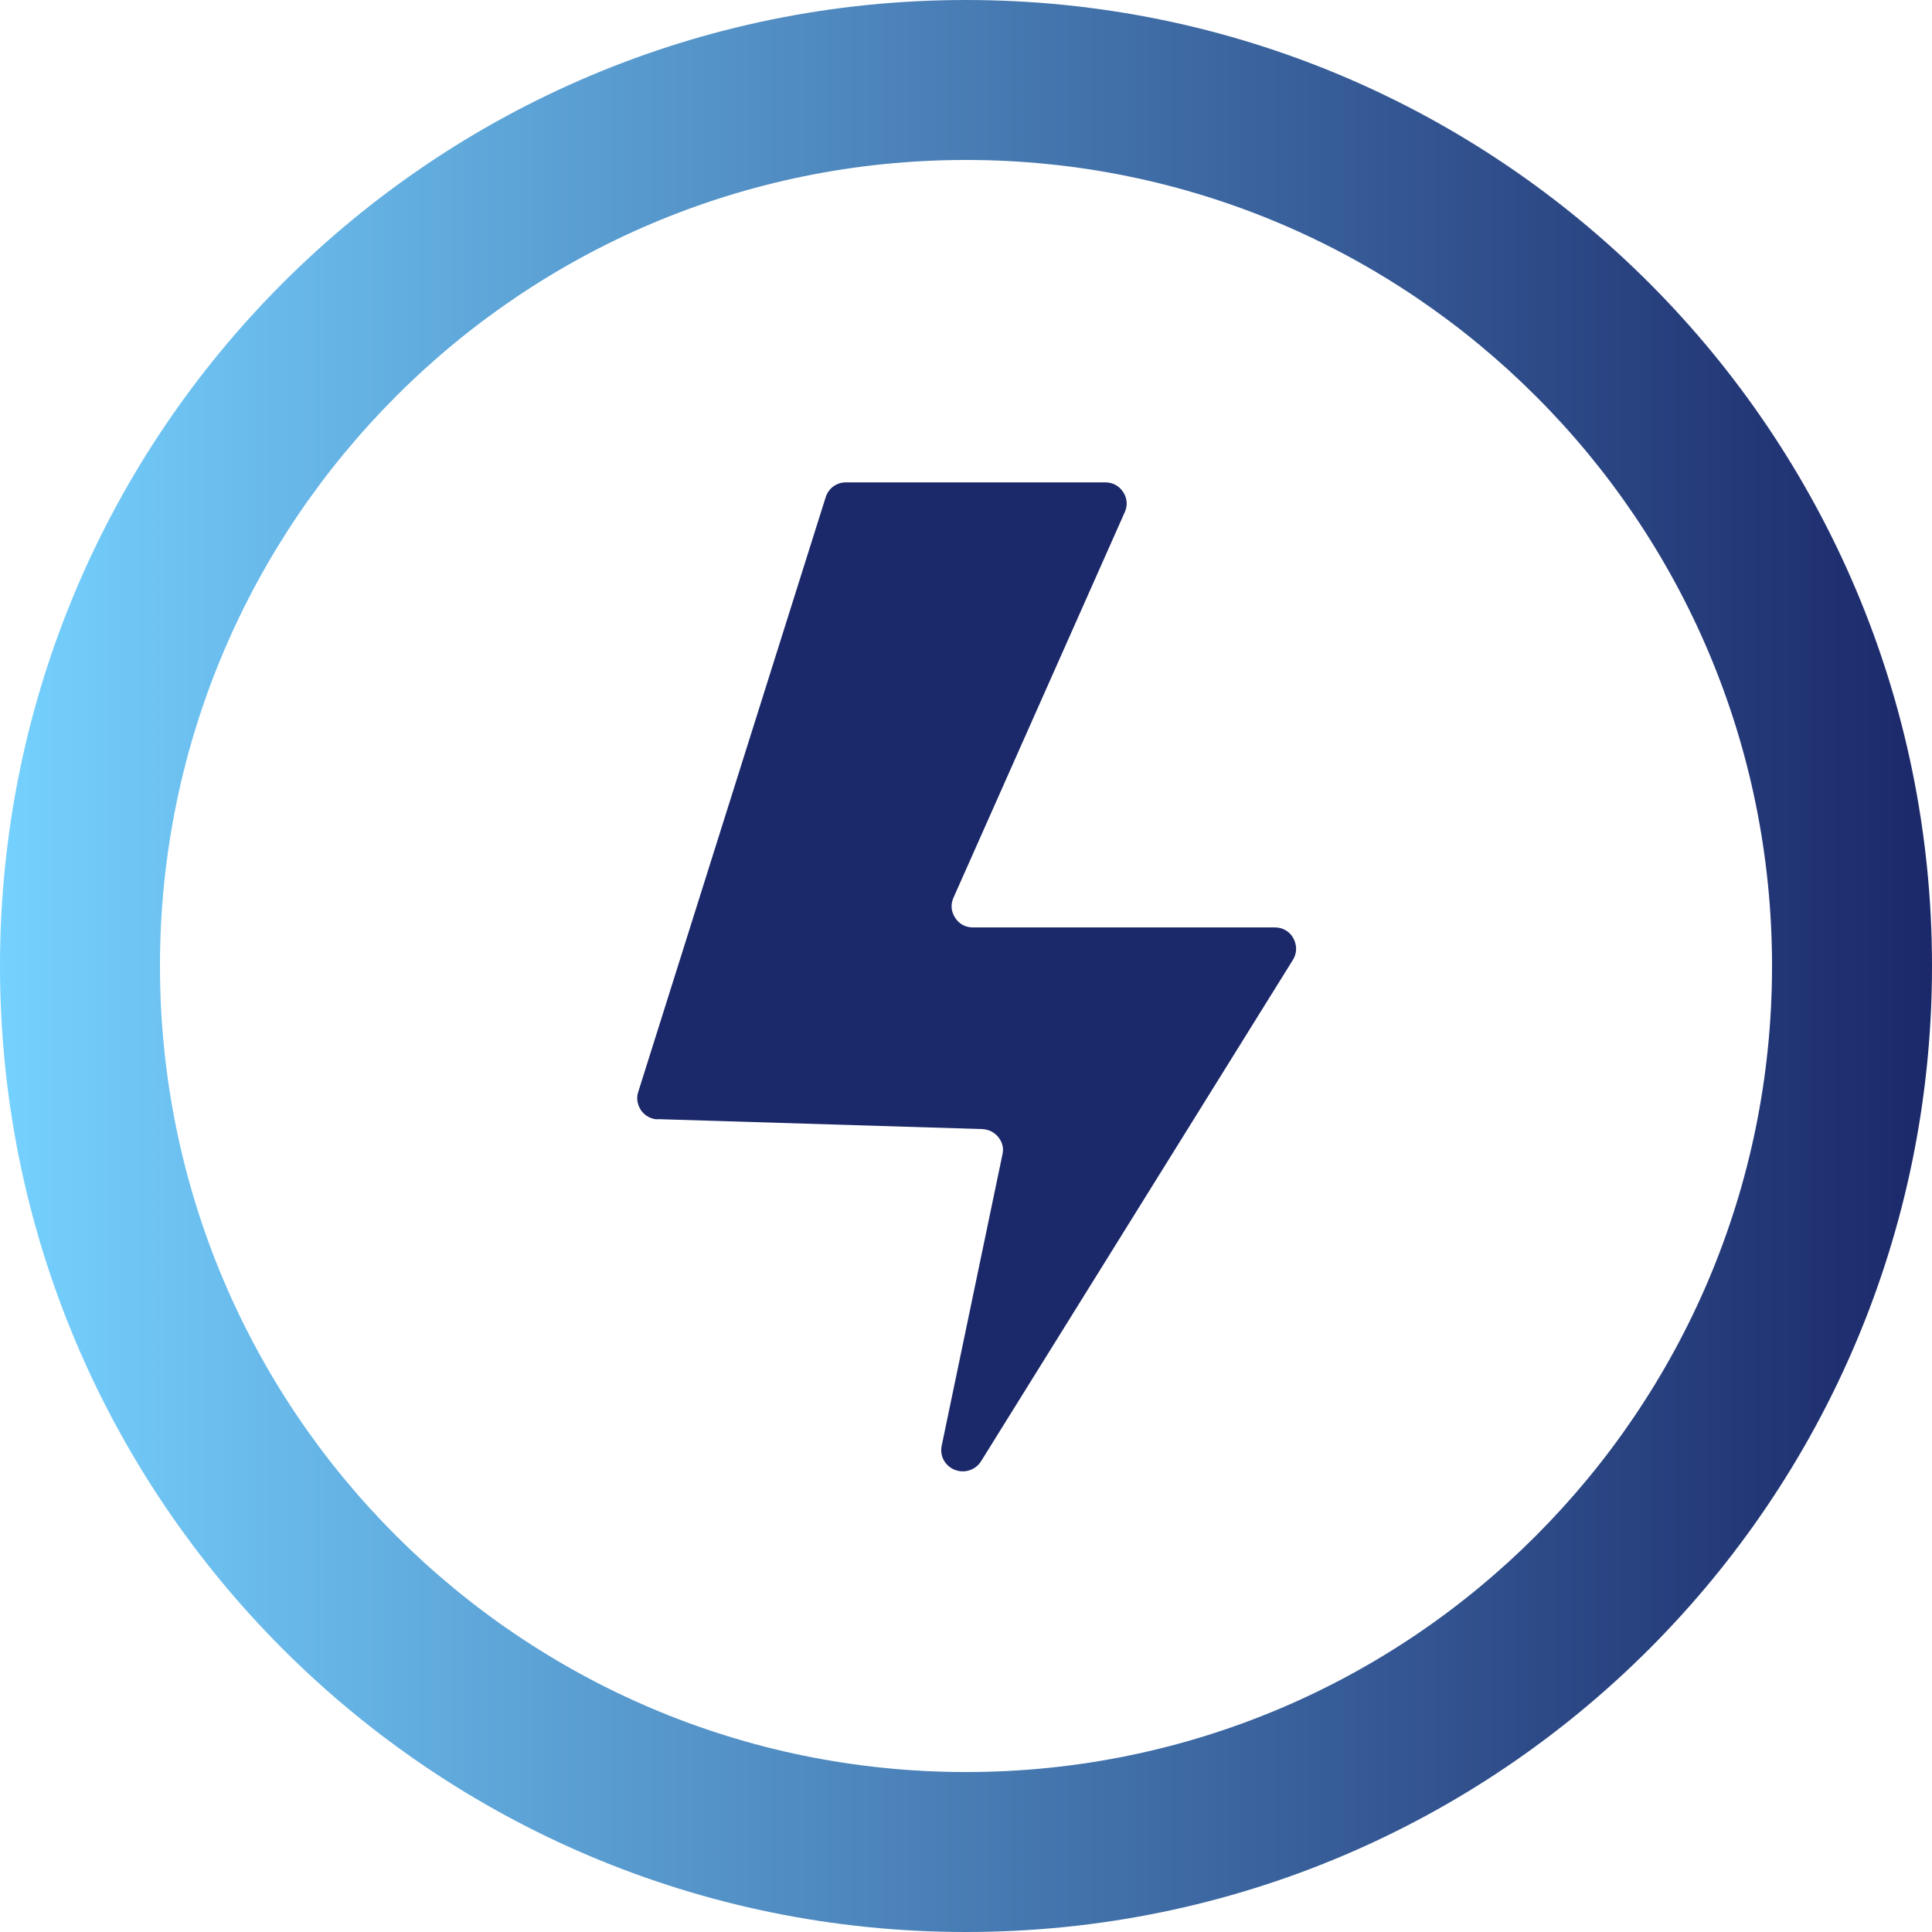 <?xml version="1.0" encoding="UTF-8"?>
<!DOCTYPE svg PUBLIC "-//W3C//DTD SVG 1.1//EN" "http://www.w3.org/Graphics/SVG/1.1/DTD/svg11.dtd">
<!-- Creator: CorelDRAW 2023 -->
<svg xmlns="http://www.w3.org/2000/svg" xml:space="preserve" width="18.108mm" height="18.108mm" version="1.1" style="shape-rendering:geometricPrecision; text-rendering:geometricPrecision; image-rendering:optimizeQuality; fill-rule:evenodd; clip-rule:evenodd"
viewBox="0 0 62.08 62.08"
 xmlns:xlink="http://www.w3.org/1999/xlink"
 xmlns:xodm="http://www.corel.com/coreldraw/odm/2003">
 <defs>
  <style type="text/css">
   <![CDATA[
    .fil1 {fill:#1B2869}
    .fil0 {fill:url(#id0);fill-rule:nonzero}
   ]]>
  </style>
  <linearGradient id="id0" gradientUnits="userSpaceOnUse" x1="-0" y1="31.04" x2="62.08" y2="31.04">
   <stop offset="0" style="stop-opacity:1; stop-color:#75D1FF"/>
   <stop offset="1" style="stop-opacity:1; stop-color:#1B2869"/>
  </linearGradient>
 </defs>
 <g id="Camada_x0020_1">
  <path class="fil0" d="M31.04 0c8.57,0 16.33,3.47 21.95,9.09 5.62,5.62 9.09,13.38 9.09,21.95 0,8.57 -3.47,16.33 -9.09,21.95 -5.62,5.62 -13.38,9.09 -21.95,9.09 -8.57,0 -16.33,-3.47 -21.95,-9.09 -5.62,-5.62 -9.09,-13.38 -9.09,-21.95 0,-8.57 3.47,-16.33 9.09,-21.95 5.62,-5.62 13.38,-9.09 21.95,-9.09zm18.31 12.73c-4.69,-4.69 -11.16,-7.59 -18.31,-7.59 -7.15,0 -13.63,2.9 -18.31,7.59 -4.69,4.69 -7.59,11.16 -7.59,18.31 0,7.15 2.9,13.63 7.59,18.31 4.69,4.69 11.16,7.59 18.31,7.59 7.15,0 13.63,-2.9 18.31,-7.59 4.69,-4.69 7.59,-11.16 7.59,-18.31 0,-7.15 -2.9,-13.63 -7.59,-18.31z"/>
  <path class="fil1" d="M21.11 35.96l10.45 0.32c0.21,0.01 0.39,0.1 0.52,0.26 0.13,0.16 0.18,0.36 0.13,0.56l-1.95 9.35c-0.07,0.33 0.1,0.65 0.42,0.78 0.31,0.12 0.66,0.01 0.84,-0.27l10.02 -16.11c0.14,-0.22 0.14,-0.47 0.02,-0.7 -0.12,-0.22 -0.34,-0.35 -0.6,-0.35l-9.7 0c-0.24,0 -0.44,-0.11 -0.57,-0.31 -0.13,-0.2 -0.15,-0.43 -0.05,-0.65l5.5 -12.38c0.1,-0.22 0.08,-0.45 -0.05,-0.65 -0.13,-0.2 -0.34,-0.31 -0.57,-0.31l-8.34 0c-0.3,0 -0.56,0.19 -0.65,0.48l-6.02 19.1c-0.07,0.21 -0.03,0.42 0.09,0.6 0.13,0.18 0.32,0.28 0.54,0.29z"/>
 </g>
</svg>
